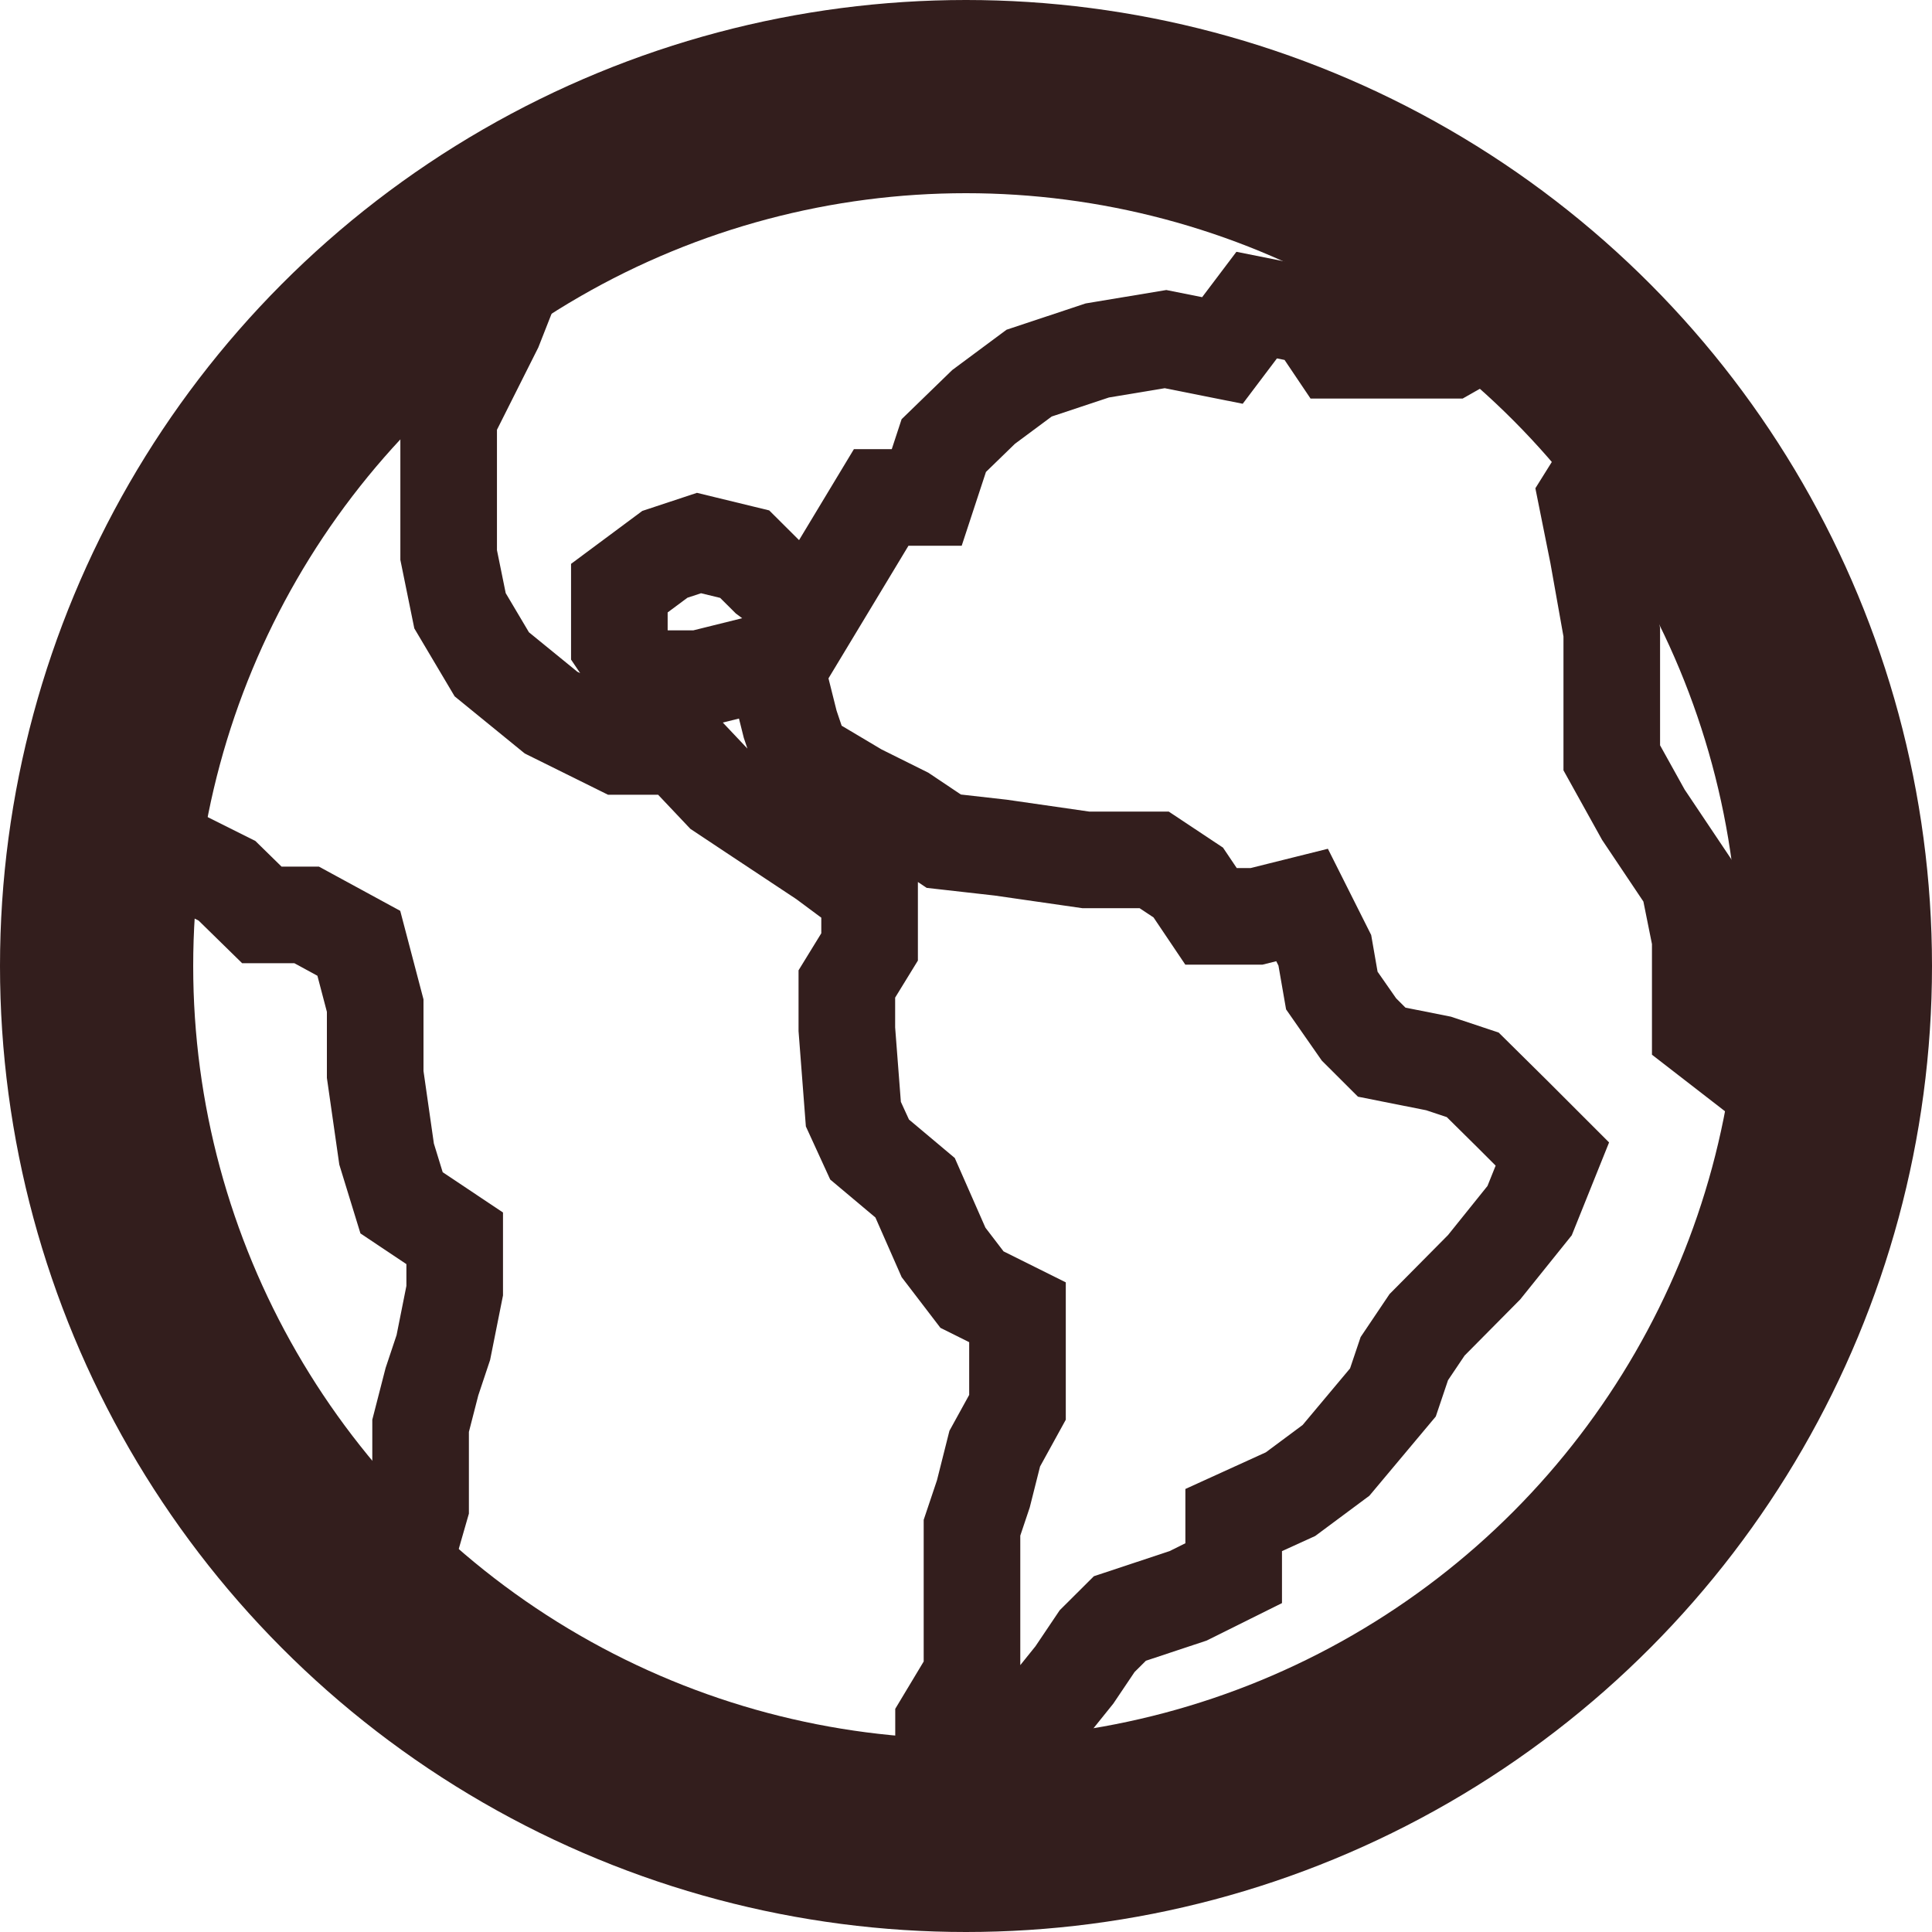 <svg id="PLANET_ICON" data-name="PLANET ICON" xmlns="http://www.w3.org/2000/svg" width="40" height="40" viewBox="0 0 40 40">
  <g id="Ellipse_127" data-name="Ellipse 127" fill="none" stroke="#331e1d" stroke-width="4">
    <circle cx="20" cy="20" r="20" stroke="none"/>
    <circle cx="20" cy="20" r="18" fill="none"/>
  </g>
  <g id="Group_516" data-name="Group 516" transform="translate(2.9 4.633)">
    <path id="Path_171" data-name="Path 171" d="M8.658,2,7.813,4.149,6.871,6.024v2.83l.235,1.154.658,1.109,1.227,1,1.413.7h1.234l.886.937.706.469,1.414.937.942.7v1.108l-.471.767v.937l.135,1.758.336.733.942.791.589,1.339.589.77.942.469V26.5l-.471.856-.236.937-.235.7V32.04l-.589.98v.733h1.531l.236-.541.942-1.171.471-.7.471-.469,1.413-.469.943-.469v-1.1l1.177-.536.942-.7,1.178-1.406.236-.7.471-.7L28.309,23.6l.942-1.172.471-1.172-.82-.82-.829-.82-.707-.235-1.177-.234-.471-.47-.562-.806-.145-.833-.471-.938-.942.235h-.943l-.471-.7-.706-.469H20.063L18.3,14.912l-1.178-.133-.824-.552-.943-.469-1.177-.7-.236-.7-.235-.938L13,11.18l-.942.234H10.876l-.471-.7V9.54l.942-.7.707-.234L13,8.836l.471.469.942.7.707-1.172.706-1.171h.943l.353-1.074.824-.8.943-.7L20.3,4.619l1.413-.235,1.178.235L23.6,3.68l1.177.235.471.7H27.6l1.649-.938,2.355,2.109L30.429,7.665l.235,1.171.288,1.617v2.6l.654,1.178.942,1.406.236,1.172v1.9l1.178.912,1.6.82" transform="translate(-0.482 -1.996)" fill="none" stroke="#331e1d" stroke-miterlimit="10" stroke-width="2"/>
    <path id="Path_172" data-name="Path 172" d="M5.768,28.658l.4-1.391V25.59l.235-.914.236-.707.235-1.177V21.708l-1.1-.735-.31-1.009-.236-1.649V16.89L4.889,15.6l-1.081-.588H2.881l-.722-.707-.942-.471H.36" transform="translate(-0.36 -0.703)" fill="none" stroke="#331e1d" stroke-miterlimit="10" stroke-width="2"/>
  </g>
</svg>
